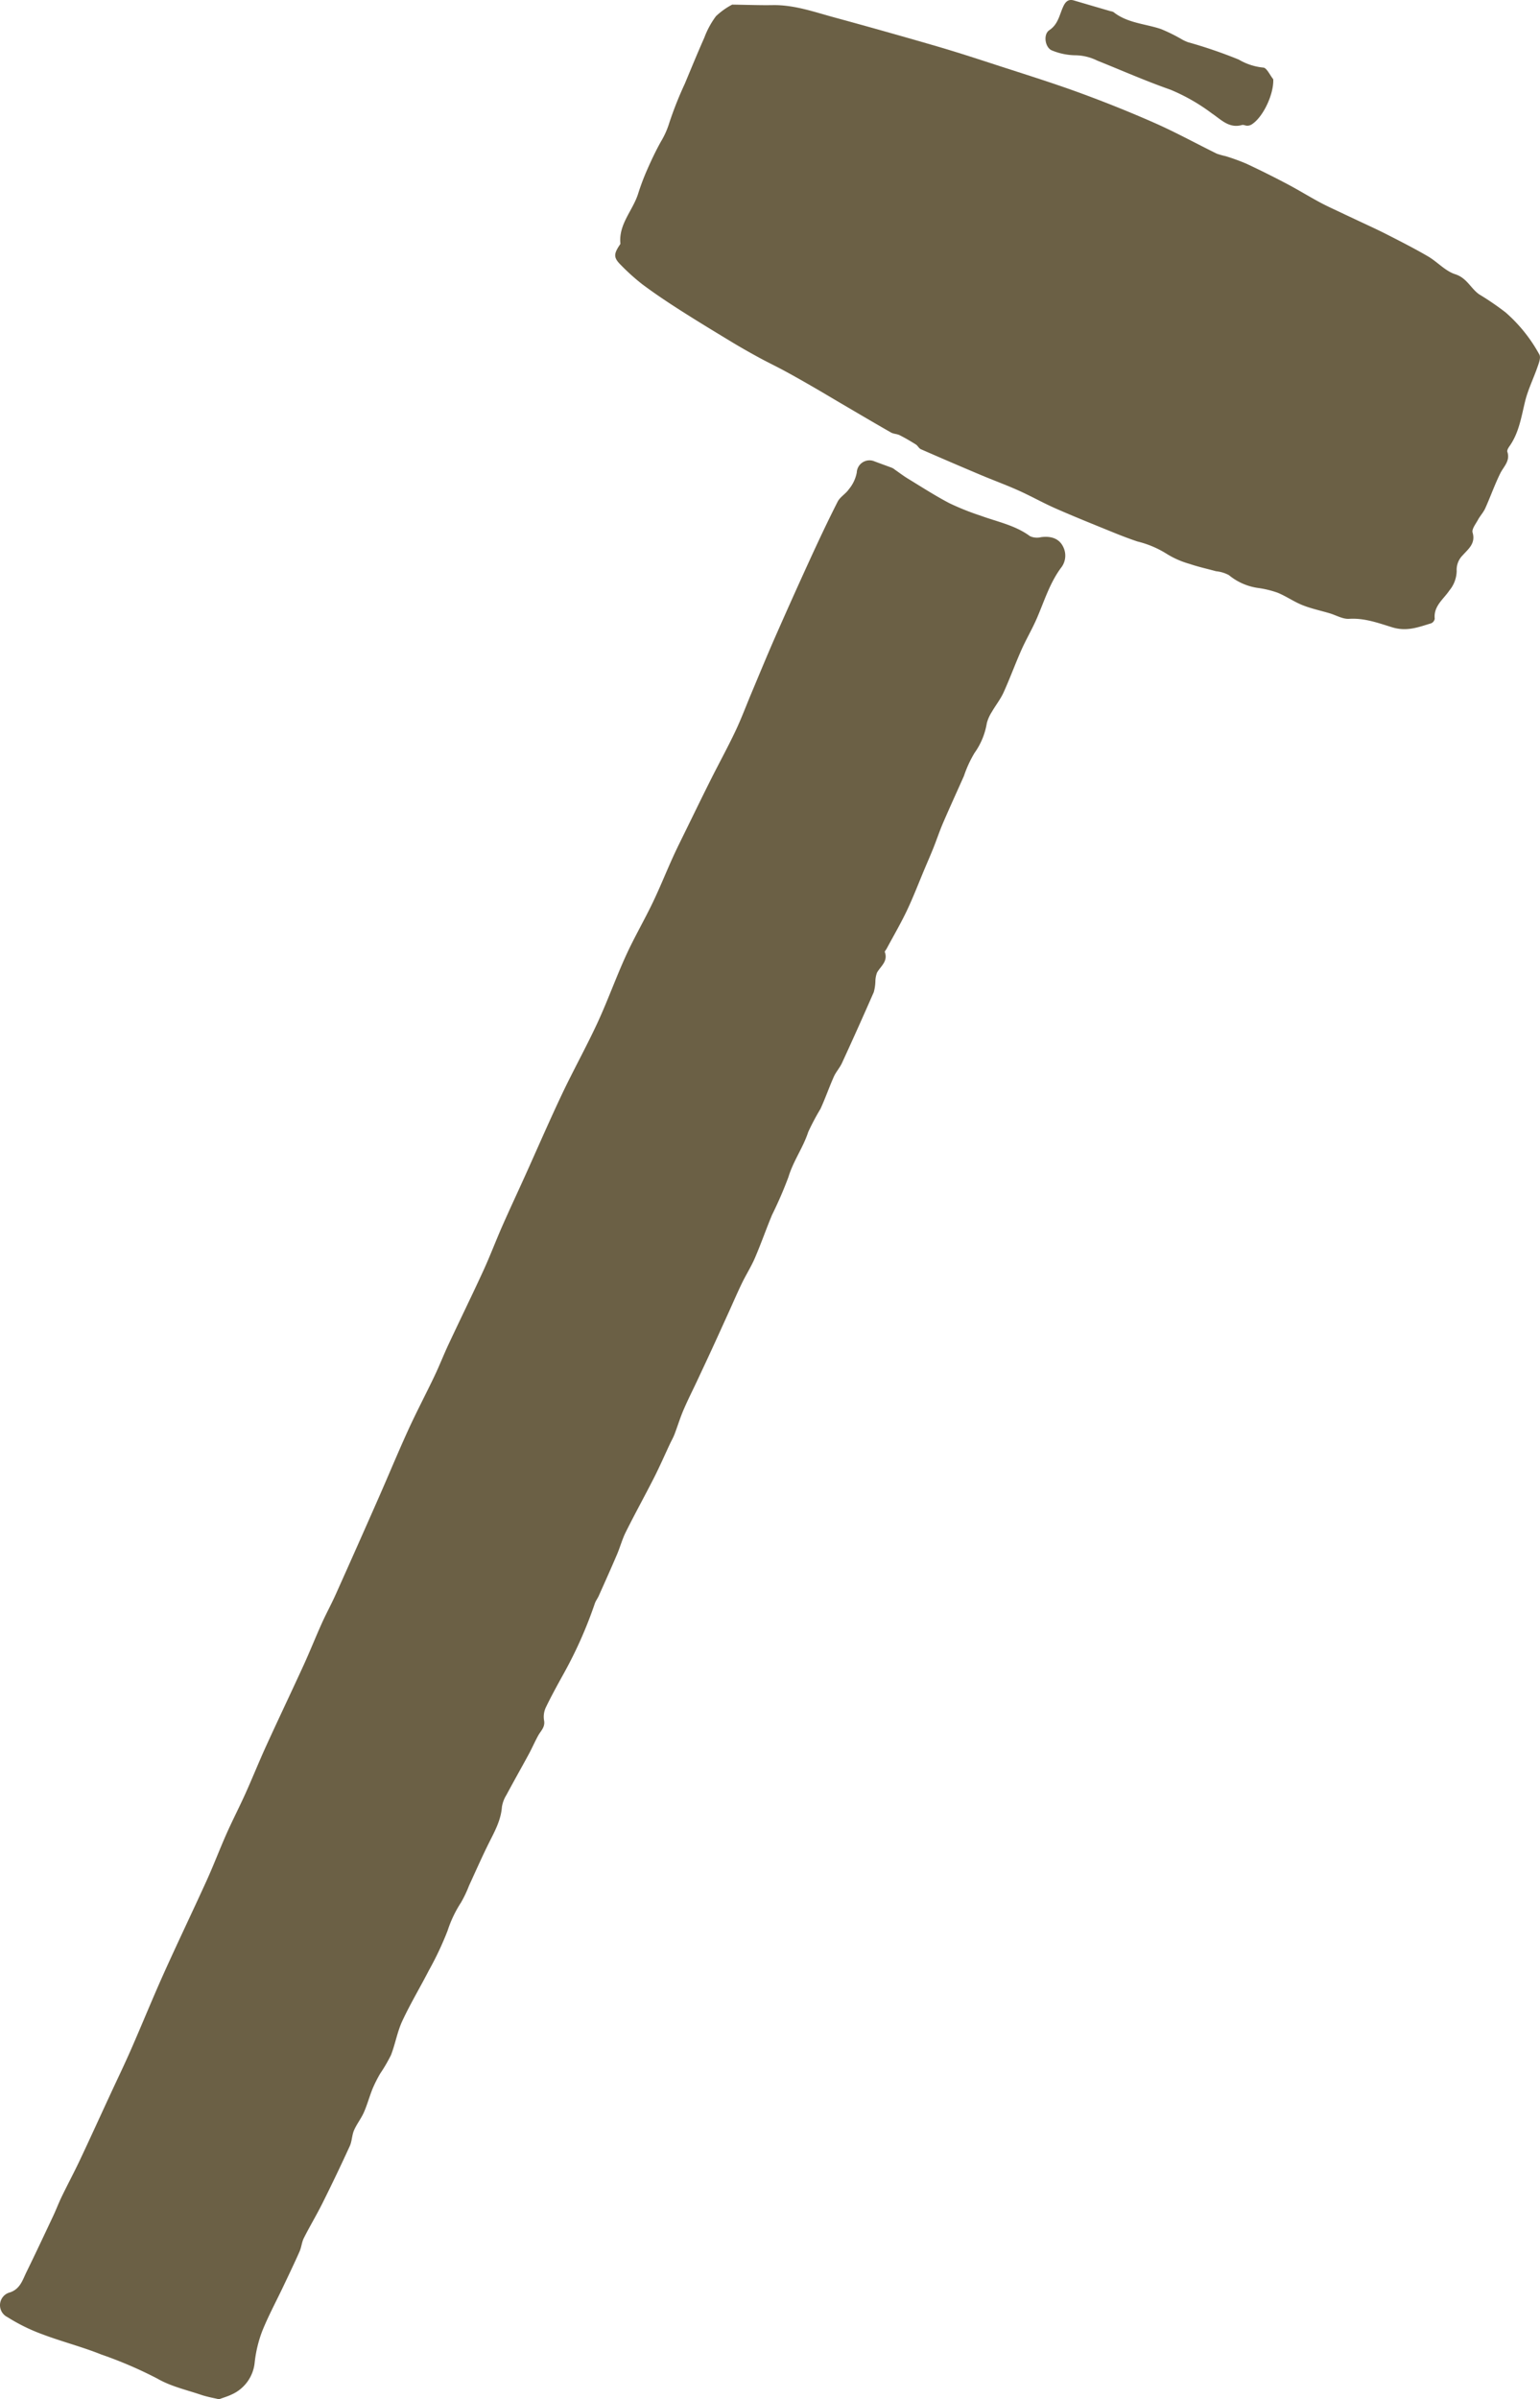 <svg id="グループ_79" data-name="グループ 79" xmlns="http://www.w3.org/2000/svg" xmlns:xlink="http://www.w3.org/1999/xlink" width="248.488" height="386.883" viewBox="0 0 248.488 386.883">
  <defs>
    <clipPath id="clip-path">
      <rect id="長方形_36" data-name="長方形 36" width="248.488" height="386.883" fill="none"/>
    </clipPath>
  </defs>
  <g id="グループ_78" data-name="グループ 78" clip-path="url(#clip-path)">
    <g id="グループ_77" data-name="グループ 77">
      <g id="グループ_76" data-name="グループ 76" clip-path="url(#clip-path)">
        <g id="グループ_75" data-name="グループ 75" style="mix-blend-mode: multiply;isolation: isolate">
          <g id="グループ_74" data-name="グループ 74">
            <g id="グループ_73" data-name="グループ 73" clip-path="url(#clip-path)">
              <path id="パス_22" data-name="パス 22" d="M35.31,370.518c-.836-.2-1.882-.378-2.875-.715-2.375-.8-4.907-1.37-7.041-2.611a67.249,67.249,0,0,0-9.039-3.883c-3.114-1.248-6.393-2.08-9.533-3.269a29.576,29.576,0,0,1-5.628-2.768,2.134,2.134,0,0,1,.459-3.995c1.616-.575,1.992-1.99,2.611-3.252,1.47-3,2.892-6.028,4.316-9.053.49-1.043.894-2.127,1.4-3.164.947-1.953,1.973-3.867,2.9-5.828,1.638-3.469,3.228-6.962,4.839-10.445,1.143-2.471,2.33-4.923,3.423-7.415,1.783-4.063,3.448-8.179,5.268-12.225,2.267-5.042,4.667-10.023,6.953-15.056,1.124-2.475,2.085-5.024,3.189-7.509.972-2.186,2.076-4.313,3.06-6.5,1.143-2.536,2.178-5.123,3.334-7.653,1.983-4.344,4.042-8.652,6.03-12.993,1.025-2.241,1.936-4.534,2.948-6.781.711-1.577,1.545-3.1,2.253-4.677q3.495-7.788,6.933-15.6c1.592-3.614,3.1-7.268,4.738-10.857,1.355-2.962,2.879-5.848,4.28-8.789.816-1.713,1.5-3.486,2.311-5.2,1.836-3.922,3.746-7.809,5.552-11.745,1.084-2.359,2-4.794,3.047-7.173,1.192-2.707,2.45-5.386,3.668-8.082,1.987-4.4,3.9-8.825,5.964-13.184,1.838-3.882,3.936-7.642,5.741-11.54,1.643-3.55,2.96-7.251,4.583-10.812,1.318-2.893,2.928-5.653,4.308-8.52,1.157-2.4,2.149-4.885,3.251-7.316.691-1.524,1.445-3.02,2.181-4.524,1.324-2.7,2.64-5.413,3.991-8.1,1.3-2.586,2.692-5.124,3.932-7.735.954-2.009,1.731-4.1,2.594-6.154,1.247-2.964,2.467-5.939,3.76-8.883q2.756-6.271,5.609-12.5c1.461-3.184,2.952-6.358,4.539-9.479.394-.775,1.311-1.268,1.81-2.009a5.906,5.906,0,0,0,1.275-2.69,2.057,2.057,0,0,1,2.688-1.869c1,.38,2.014.738,3.017,1.117a2.032,2.032,0,0,1,.422.271c.708.489,1.392,1.016,2.124,1.461,2.218,1.35,4.4,2.762,6.7,3.964a41.792,41.792,0,0,0,5.026,2.009c2.7.992,5.582,1.536,7.98,3.312a2.772,2.772,0,0,0,1.783.153c1.609-.209,2.924.21,3.572,1.572a3.156,3.156,0,0,1-.376,3.4c-1.8,2.445-2.683,5.348-3.871,8.1-.752,1.741-1.728,3.383-2.5,5.116-1.006,2.266-1.853,4.6-2.88,6.86-.505,1.108-1.292,2.085-1.9,3.148a6.247,6.247,0,0,0-.8,1.8,11.434,11.434,0,0,1-1.992,4.813,18.857,18.857,0,0,0-1.7,3.7c-1.126,2.526-2.278,5.041-3.373,7.581-.562,1.306-1.01,2.659-1.537,3.981-.454,1.138-.948,2.26-1.424,3.391-.947,2.25-1.817,4.536-2.863,6.739-1,2.1-2.181,4.121-3.283,6.176-.1.182-.328.408-.282.535.532,1.48-.657,2.259-1.256,3.294a4.1,4.1,0,0,0-.269,1.386,7.225,7.225,0,0,1-.263,1.782q-2.513,5.74-5.133,11.431c-.353.767-.963,1.418-1.306,2.189-.765,1.715-1.378,3.5-2.16,5.2a37.983,37.983,0,0,0-1.977,3.727c-.826,2.532-2.422,4.69-3.192,7.26a64.831,64.831,0,0,1-2.65,6.119c-.952,2.286-1.768,4.631-2.747,6.906-.6,1.4-1.433,2.706-2.1,4.082-.733,1.511-1.395,3.058-2.09,4.589-.949,2.087-1.895,4.176-2.854,6.259-.738,1.6-1.491,3.2-2.241,4.8s-1.556,3.187-2.254,4.815c-.547,1.275-.949,2.612-1.447,3.91-.2.532-.494,1.031-.736,1.55-.849,1.81-1.647,3.645-2.552,5.425-1.5,2.947-3.1,5.841-4.575,8.8-.579,1.156-.912,2.431-1.423,3.626-.954,2.235-1.951,4.45-2.943,6.67-.185.414-.482.784-.625,1.208a69,69,0,0,1-5.016,11.3c-1,1.814-2.006,3.623-2.9,5.487a3.531,3.531,0,0,0-.28,2.063c.213,1.1-.521,1.686-.951,2.466-.541.983-.987,2.018-1.522,3.006-1.193,2.2-2.432,4.381-3.614,6.59a5.1,5.1,0,0,0-.711,1.9c-.168,2.26-1.273,4.135-2.237,6.089-1.073,2.171-2.045,4.391-3.062,6.589a19.324,19.324,0,0,1-1.3,2.734,19.189,19.189,0,0,0-2.172,4.559,50.439,50.439,0,0,1-3.007,6.376c-1.407,2.74-3,5.388-4.3,8.179-.808,1.741-1.124,3.7-1.826,5.5a25.359,25.359,0,0,1-1.726,2.953,21.977,21.977,0,0,0-1.248,2.48c-.5,1.241-.847,2.55-1.386,3.774-.444,1.007-1.158,1.9-1.595,2.906-.348.8-.331,1.765-.693,2.558q-2.107,4.6-4.366,9.129c-.958,1.924-2.069,3.772-3.039,5.691-.34.675-.391,1.491-.7,2.186-.834,1.885-1.729,3.743-2.613,5.606-1.149,2.421-2.432,4.789-3.427,7.272a20.432,20.432,0,0,0-1.192,4.96,6.319,6.319,0,0,1-3.782,5.237c-.554.266-1.152.437-1.994.749" transform="translate(0 16.366)" fill="#6b6045"/>
              <path id="パス_23" data-name="パス 23" d="M96.251.579c2.509.036,4.524.117,6.535.082,3.445-.059,6.642,1.084,9.886,1.968q8.3,2.261,16.559,4.662c3.225.938,6.422,1.982,9.617,3.021,4.42,1.437,8.861,2.813,13.226,4.4,4.18,1.523,8.32,3.178,12.389,4.974,3.393,1.5,6.656,3.295,9.989,4.933a11.866,11.866,0,0,0,1.4.394,33.289,33.289,0,0,1,3.356,1.216c2.205,1.028,4.385,2.118,6.539,3.251,1.795.944,3.524,2.013,5.311,2.975,1.16.625,2.368,1.16,3.558,1.729.78.375,1.568.735,2.349,1.106,1.631.772,3.278,1.51,4.884,2.33,2.246,1.146,4.5,2.289,6.675,3.558,1.518.885,2.789,2.37,4.394,2.88,1.868.594,2.488,2.26,3.836,3.224a45.383,45.383,0,0,1,4.291,2.933,24.765,24.765,0,0,1,5.457,6.807c.25.479-.08,1.337-.3,1.965-.638,1.854-1.532,3.636-2,5.527-.618,2.515-.984,5.083-2.525,7.27-.186.263-.431.665-.352.9.5,1.483-.589,2.364-1.144,3.49-.9,1.824-1.578,3.76-2.416,5.62-.3.667-.833,1.225-1.184,1.874s-1.024,1.492-.861,2.044c.523,1.772-.715,2.668-1.593,3.66a3.3,3.3,0,0,0-.974,2.538,5.091,5.091,0,0,1-1.179,3.142c-.933,1.4-2.581,2.516-2.363,4.562a.986.986,0,0,1-.577.733c-2.046.613-3.918,1.374-6.3.639-2.186-.672-4.471-1.52-6.932-1.36-1.031.067-2.108-.589-3.166-.9-1.451-.431-2.946-.745-4.344-1.3s-2.654-1.45-4.046-2.018a16.114,16.114,0,0,0-3.192-.767,9.454,9.454,0,0,1-4.652-2.062,5.489,5.489,0,0,0-2.077-.63c-1.416-.387-2.86-.7-4.245-1.175a14.333,14.333,0,0,1-3.805-1.682,15.912,15.912,0,0,0-4.638-1.94c-1.4-.47-2.775-1-4.141-1.56-3.006-1.224-6.021-2.431-8.991-3.737-2.057-.9-4.022-2.014-6.072-2.933-2.01-.9-4.086-1.656-6.117-2.513q-4.824-2.034-9.621-4.135c-.317-.139-.5-.568-.8-.759-.853-.535-1.723-1.047-2.621-1.5-.434-.219-.993-.2-1.411-.443-2.667-1.523-5.313-3.084-7.962-4.638-1.487-.871-2.964-1.761-4.457-2.622-1.557-.9-3.119-1.79-4.7-2.647-1.4-.757-2.833-1.439-4.226-2.2-1.491-.813-2.97-1.652-4.422-2.531-2.811-1.7-5.623-3.406-8.393-5.177-2.019-1.291-4.014-2.63-5.935-4.062A34.318,34.318,0,0,1,78.3,42.581c-1.183-1.167-1.187-1.742-.253-3.164.068-.1.176-.223.165-.326-.3-3.12,2.01-5.307,2.861-8.017a37.66,37.66,0,0,1,1.477-3.909c.681-1.546,1.406-3.082,2.235-4.553a13.565,13.565,0,0,0,1.328-3,58.891,58.891,0,0,1,2.5-6.289c1.031-2.473,2.048-4.953,3.135-7.4a14,14,0,0,1,1.881-3.47A11.6,11.6,0,0,1,96.251.579" transform="translate(21.892 0.164)" fill="#6b6045"/>
              <path id="パス_24" data-name="パス 24" d="M168.244,12.783c.124,2.34-1.629,6.164-3.527,7.311a1.375,1.375,0,0,1-.676.178c-.281,0-.593-.183-.842-.113-2.108.59-3.393-.9-4.876-1.887a30.619,30.619,0,0,0-6.692-3.818c-3.991-1.4-7.873-3.112-11.8-4.688a8.173,8.173,0,0,0-3.538-.853,10.23,10.23,0,0,1-3.72-.766c-1.13-.4-1.51-2.581-.458-3.283,1.487-.993,1.633-2.559,2.294-3.914.348-.713.82-1.125,1.663-.878q2.958.87,5.917,1.731a1.473,1.473,0,0,1,.472.141c2.24,1.777,5.067,1.876,7.633,2.726A27.29,27.29,0,0,1,153.6,6.405a6.881,6.881,0,0,0,.889.4,76.5,76.5,0,0,1,8.186,2.8,9.633,9.633,0,0,0,3.953,1.293c.555.014,1.08,1.221,1.618,1.883" transform="translate(37.201 0)" fill="#6b6045"/>
            </g>
          </g>
        </g>
      </g>
    </g>
  </g>
</svg>
